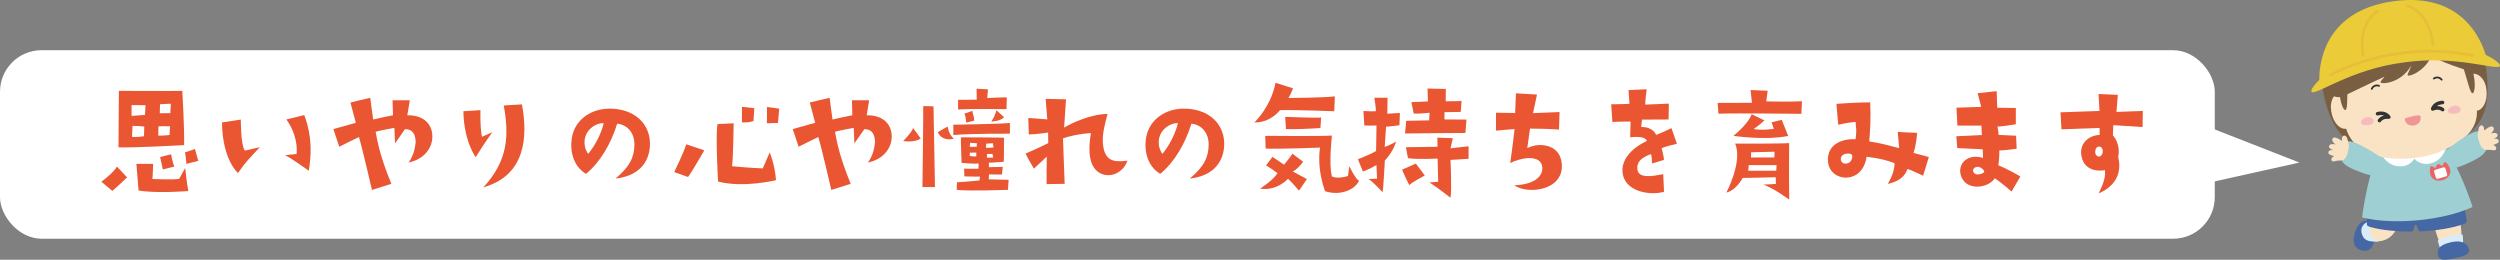 <svg xmlns="http://www.w3.org/2000/svg" id="_&#x30EC;&#x30A4;&#x30E4;&#x30FC;_2" data-name="&#x30EC;&#x30A4;&#x30E4;&#x30FC; 2" viewBox="0 0 894.29 92.9"><rect x="0" y="0" width="894.29" height="92.9" fill="#808080" stroke="none"/><defs><style>      .cls-1 {        fill: #333;      }      .cls-2 {        fill: #d8ecfa;      }      .cls-3 {        fill: #795e42;      }      .cls-4 {        fill: #fff;      }      .cls-5 {        fill: #fae3c4;      }      .cls-6 {        fill: #9dcfd3;      }      .cls-7 {        fill: #f09595;      }      .cls-8 {        fill: #4567a3;      }      .cls-9 {        fill: #eb6464;      }      .cls-10 {        fill: #f6bbbb;      }      .cls-11 {        fill: #eccb38;      }      .cls-12 {        fill: #e7be38;      }      .cls-13 {        fill: #ea5532;      }    </style></defs><g id="_&#x30EC;&#x30A4;&#x30E4;&#x30FC;_1-2" data-name="&#x30EC;&#x30A4;&#x30E4;&#x30FC; 1"><rect class="cls-4" y="17.96" width="792.26" height="67.43" rx="14.87" ry="14.87"></rect><polygon class="cls-4" points="787.11 44.29 822.53 58.15 780.96 67.38 787.11 44.29"></polygon><g><g><g><path class="cls-8" d="M849.49,85.4c-.59,2.78-1.51,4.82-4.65,4.15-2.13-.45-3.37-2.27-2.78-5.05.46-2.17,1.88-6.14,5.02-5.47,3.14.67,3,3.59,2.4,6.36Z"></path><path class="cls-5" d="M848.82,79.41c.71-.01,1.01-.05,1.19-.2.35-.52.47-.85.59-1.17.21-.56.53-1.4,1.55-2.07.04-.03.09-.06.13-.08,1.75-1.35,3.25-.48,3.82-.04.03.02.06.05.09.07,1.18,1,2.56,3.65.31,7.25-.04.06-.08.12-.12.17-2.16,2.85-5.33,3.28-7.35,2.8-.64-.14-1.23-.38-1.75-.69-1.35-.81-2.19-2.11-2.06-3.41,0-.03,0-.06,0-.08.22-1.65,1.43-2.51,3.59-2.55Z"></path><path class="cls-2" d="M848.85,79.45c-.71,1.1-2.96,4.93,1.89,6.81.15.06.1.19-.06.19-2.9,0-4.7-.17-5.57-2.14-.69-1.54-.44-2.78.1-3.59.61-.92,1.66-1.46,2.77-1.51l.71-.03c.15,0,.24.15.16.28Z"></path></g><g><path class="cls-5" d="M871.4,83.13c1.5,5.06,3.15,7.91,5.4,7.48,3.37-.65,4.09-4.12,3.52-9.37-.57-5.25-2.19-5.74-4.46-5.44-2.27.3-6.18,1.56-4.47,7.33Z"></path><path class="cls-2" d="M872.3,85.86c3.07-1.28,6.47-1.81,8.23-2.01.11-.01.22.01.3.06.08.05.12.13.13.22.64,5.82-1.11,7.36-3.17,7.94-.06.02-.13.03-.19.05-2.7.53-4.07-.46-5.54-5.84-.05-.17.04-.35.24-.43Z"></path><path class="cls-8" d="M872.14,91.23c.37,1.69,1.37,2.17,6.11,1.13,3.21-.71,5.33-1.45,4.96-3.14-.29-1.32-1.66-3.62-6.4-2.58-4.74,1.04-5.05,2.9-4.68,4.59Z"></path></g><path class="cls-8" d="M880.84,70.38c-.04-.53-.49-.85-1.03-.73-3.51.85-9.01,1.9-15.93,2.13h-.18c-6.92.24-12.48-.45-16.04-1.06-.26-.05-.51.01-.7.17-.18.15-.28.38-.28.64.05,2.7-.14,6.17,0,8.87.03.5.95.73,1.41.86,3.89,1.1,9.46,1.58,14.29,1.6.54,0,.99-.39,1.07-.93.13-.93.38-1.54.68-1.55s.6.62.8,1.6c.1.49.55.85,1.05.81,5.82-.36,11.03-1.11,15.57-2.73.46-.16.8-.69.79-1.2-.09-2.7-1.32-5.79-1.51-8.49Z"></path><path class="cls-3" d="M856.71,2.15c-26.48,3.49-29.17,23.23-23.71,37.95,5.37,14.73,16.52,15.95,30.63,14.09,14.12-1.86,25.96-5.88,26.23-21.59.23-16-6.65-33.95-33.15-30.45Z"></path><path class="cls-6" d="M884.48,74.02c-2-6.29-6.33-16.82-10.94-23.24,0,0-6.33,2.45-11.4,3.02s-11.04-.41-11.04-.41c-3.19,7.2-5.38,18-6.14,24.39h0c6.13,1.53,13.54,1.62,20.04,1.01h0c6.49-.62,13.76-2.11,19.49-4.76h0Z"></path><path class="cls-4" d="M874.81,52.8c-.1-.09-.24-.12-.36-.07-1.15.49-2.39.96-3.77,1.43-5.64,1.69-12.64,2.03-18.27.89-.13-.03-.26.03-.34.14-.07.11-.08.26,0,.37l.03.05c.04.06.07.11.1.15,1.86,3.05,4.77,3.95,7.04,3.74.71-.07,1.36-.24,1.89-.5,1.09-.45,1.99-1.27,2.52-2.26.7.87,1.74,1.5,2.88,1.74,2.41.63,6.53-.46,8.17-4.84.07-.16.14-.33.2-.49.05-.12.02-.26-.08-.36Z"></path><g><path class="cls-9" d="M875,58.12c-.62-.6-1.11.83-1.37,1.25-1.74-.98-1.56-1.03-2.48.74-.45-.21-1.66-1.15-1.83-.28-.01.06-.05.38-.06.47-.99,7.66,11.16,3.99,6-1.88-.04-.05-.22-.26-.26-.3Z"></path><rect class="cls-4" x="870.97" y="60.29" width="4.2" height="3.36" rx=".55" ry=".55" transform="translate(18.97 253.29) rotate(-16.69)"></rect></g><g><path class="cls-5" d="M881.74,33.32c-1.3-8.95,5.85-8.66,7.46-2.62,2.01,8.86-5.89,13.38-7.46,2.62Z"></path><path class="cls-5" d="M841.66,38.88c-1.06-8.99-7.89-6.84-7.88-.6.35,9.08,9.16,11.4,7.88.6Z"></path></g><path class="cls-5" d="M885.74,37.38c-.49-2.96-1.03-5.85-2.26-8.58-2.04-6.12-6.73-11.38-13.02-13.23-3.63-1.34-7.7-1.65-11.63-1.03-3.96.42-7.8,1.77-10.97,4.01-5.59,3.42-8.76,9.72-9.14,16.16-.48,2.96-.25,5.89.04,8.87,1.8,14.73,21.86,14.91,32.77,11.21,7.63-2.9,16.25-7.69,14.2-17.41Z"></path><g><path class="cls-10" d="M845.42,42.45c.45-.31,1.02-.51,1.53-.56.98-.1,2.53.58,2.07,1.81-.19.5-.72.79-1.24.9-.81.18-1.88.33-2.67,0-.7-.29-.66-.99-.3-1.54.15-.23.36-.44.61-.61Z"></path><path class="cls-10" d="M876.57,38.34c.45-.31,1.02-.51,1.53-.56.98-.1,2.53.58,2.07,1.81-.19.5-.72.79-1.24.9-.81.18-1.88.33-2.67,0-.7-.29-.66-.99-.3-1.54.15-.23.36-.44.61-.61Z"></path></g><path class="cls-7" d="M865.82,41.38c-.73-.47-4.6.59-5.58.98-.09,3.83,6.63,3.25,5.58-.98Z"></path><g><path class="cls-3" d="M839.75,31.16c-.15,4.23.03,7.85-.74,8.18-.74.35-2.29-3.3-2.14-8.26.14-4.96,1.9-8.52,2.62-8.12.75.37.35,3.98.25,8.21Z"></path><path class="cls-3" d="M881.62,25.64c1.24,4.05,2,7.59,2.83,7.71.8.15,1.36-3.78-.08-8.53-1.42-4.76-4.05-7.73-4.64-7.17-.63.55.69,3.93,1.88,7.99Z"></path></g><path class="cls-3" d="M874.19,6.42c-8.3-4.93-23.58-2.8-30.9,3.58-8.85,7.57-12.2,18.48-9.73,23.47.52,1.06,2.98,1.61,4.25,1.11,1.47-.58,8.26-4.01,15.22-7.17-.79.95-1.44,1.61-1.49,1.88-.39,1.02,7.31.82,11.07-5.97-.61,1.79-1.42,3.13-1.37,3.5-.05.91,5.31-.81,8.04-5.8.21-.39.62-.65,1.06-.65.03,0,.07,0,.13.01.25.04.48.15.68.3,2.51,1.84,16.45,6.39,16.41,5.47-.23-5.32-.59-12.12-13.36-19.71Z"></path><g><path class="cls-1" d="M873.41,28.83c-.1,0-.2-.04-.26-.13-.27-.36-.67-.59-1.11-.65-.45-.06-.89.06-1.24.33-.15.11-.35.08-.46-.06-.11-.15-.08-.35.06-.46.5-.38,1.11-.54,1.73-.46.62.08,1.17.4,1.55.9.11.15.08.35-.06.46-.06.05-.13.07-.2.07Z"></path><path class="cls-1" d="M848.42,32.13s-.08,0-.13-.02c-.17-.07-.25-.26-.18-.43.24-.58.69-1.03,1.26-1.27.58-.24,1.21-.24,1.79,0,.17.07.25.26.18.43-.07.17-.26.25-.43.18-.42-.17-.87-.17-1.29,0-.41.17-.74.5-.91.91-.05.13-.18.21-.31.21Z"></path></g><g><path class="cls-6" d="M849.44,63.07c-.83-.26-2.86-.69-3.73-1.01-3.81-1.41-7.42-2.58-8.29-5.19-.44-1.32-.18-3.01,1.1-5.27.23-.4.53-.71.9-.92,2.18-1.28,11.79,5.28,12.1,5.47,1.22.73-.22,7.5-2.08,6.93Z"></path><path class="cls-5" d="M833.99,57.22h0c-.17-.58.42-1.03.78-1.31.07-.05.13-.1.16-.13,0,0,0,0,0,0-.57-.08-1.86-.35-2.04-1.03-.04-.17-.04-.44.21-.74.3-.34.93-.34,1.49-.34h.02c-.51-.16-1.29-.49-1.46-1-.06-.2-.04-.41.07-.6.42-.71,1.56-.53,2.24-.4-.56-.46-1.48-1.25-1.11-2.04.09-.2.25-.35.46-.41.77-.24,2.12.65,2.34.82.32.26.41.3.52.22.14-.09.14-.15.11-.45-.03-.31-.08-.79.4-1.16.24-.18.71-.37,1.26.38.25.34.36.95.44,1.4.03.15.06.33.08.37.26.58.43,1.39,0,3.3-.05.2-.1.42-.16.64-.71,2.71-2.09,2.69-2.91,2.68h-.13c-.55,0-1.01.12-1.38.21-.6.15-1.17.3-1.39-.43Z"></path></g><g><path class="cls-6" d="M878.01,60.23c.81-.32,2.8-.92,3.64-1.3,3.69-1.71,7.19-3.17,7.85-5.84.33-1.35-.06-3.01-1.52-5.17-.26-.38-.59-.66-.97-.85-2.28-1.1-11.32,6.21-11.62,6.42-1.15.82.82,7.46,2.63,6.74Z"></path><path class="cls-5" d="M892.94,53.16h0c.13-.59-.51-1-.88-1.24-.07-.05-.13-.09-.17-.12,0,0,0,0,0,0,.56-.13,1.83-.49,1.95-1.19.03-.18,0-.44-.27-.72-.32-.32-.96-.26-1.51-.22h-.02c.49-.2,1.25-.59,1.38-1.11.05-.2,0-.41-.12-.59-.47-.68-1.59-.4-2.27-.22.52-.5,1.37-1.36.94-2.12-.11-.2-.28-.33-.49-.38-.79-.18-2.06.82-2.26,1.01-.3.28-.38.33-.5.26-.14-.08-.15-.14-.15-.44,0-.31.02-.79-.49-1.12-.25-.16-.74-.32-1.22.48-.22.36-.28.98-.33,1.43-.01.15-.03.33-.05.38-.21.6-.31,1.42.27,3.29.06.2.13.41.21.63.93,2.64,2.3,2.52,3.12,2.44h.13c.54-.06,1.01.02,1.39.09.61.1,1.19.2,1.35-.54Z"></path></g><path class="cls-1" d="M851.17,43.78c-.1,0-.21-.03-.31-.08-.3-.17-.42-.55-.25-.86.03-.06.63-1.12,2.18-1.5-.52-.19-1.23-.27-2.15-.03-.34.09-.69-.12-.78-.46s.12-.69.46-.78c3.29-.84,4.7,1.38,4.75,1.48.13.21.13.47,0,.68-.13.21-.37.32-.61.29-2.03-.22-2.7.89-2.73.94-.12.21-.34.32-.56.32Z"></path><path class="cls-1" d="M873.78,39.86c-.16,0-.32-.06-.45-.18-.05-.05-1.02-.9-2.88-.11-.22.1-.48.05-.67-.11-.18-.16-.26-.41-.2-.65.03-.11.74-2.64,4.13-2.78.36-.02.65.26.66.61.01.35-.26.65-.61.67-.95.04-1.61.32-2.05.65,1.59-.09,2.47.76,2.51.81.25.25.25.65,0,.9-.12.12-.29.19-.45.19Z"></path></g><g><path class="cls-11" d="M889.17,19.64c-1.73-5.78-8.78-22.34-32.51-19.26h0c-.3.04-.59.08-.89.12h0c-24.85,3.6-26.19,23.08-26.12,28.11-2.41,2.28-3.23,3.99-2.7,4.31,1.67,1.12,14.38-8.27,32.82-10.56,18.38-2.76,33.15,2.86,34.45,1.33.48-.52-1.21-2.28-5.04-4.06Z"></path><path class="cls-12" d="M884.52,20.33c-.05,0-.11,0-.17,0-28-5.83-50.25,6.79-50.48,6.92-.23.13-.53.06-.67-.18s-.06-.53.18-.67c.06-.03,5.74-3.29,14.83-5.76,8.39-2.28,21.51-4.35,36.33-1.27.26.05.43.31.38.58-.04.21-.21.36-.41.38Z"></path><path class="cls-12" d="M845.38,20.47c-.26.04-.51-.14-.55-.41-1.96-12.35,5.12-16.3,5.42-16.47.24-.13.53-.04.66.2.13.24.04.53-.2.66-.28.15-6.77,3.83-4.92,15.45.04.27-.14.52-.41.56,0,0,0,0-.01,0Z"></path><path class="cls-12" d="M870.4,16.54c.26-.04.45-.28.42-.54-1.43-12.42-9.32-14.32-9.66-14.4-.26-.06-.52.11-.58.37-.06.26.11.52.37.58.31.07,7.55,1.86,8.9,13.56.03.27.27.46.54.43,0,0,0,0,.01,0Z"></path></g></g><g><g><path class="cls-13" d="M41.84,59.59l3.62,3.86s-3.18,3.08-5.28,4.84l-3.91-3.28s4.5-3.33,5.57-5.43ZM65.85,51.92s-18.83,1.03-23.47.78l.15-20.2s21.08.1,22.69,0c0,0,.78,13.35.64,19.42ZM52.06,37.64l-4.99-.05v3.86l4.79-.34.2-3.47ZM51.62,45.31c-.44-.2-4.21-.29-4.21-.29l-.2,3.91c1.32.29,4.3-.2,4.3-.2l.1-3.42ZM49.57,68.15l-.78-9.54h5.97s-.1,4.45-.24,5.43c0,0,8.41.34,9.59-.1l2.15-3.86s.54,5.53,1.12,8.26c0,0-11.39.93-17.8-.2ZM60.81,45.17c-1.12-.05-4.11,0-4.11,0l-.1,3.33c1.32.1,4.06-.2,4.06-.2l.15-3.13ZM61.11,37.1c-.73,0-3.86.2-3.86.2l-.1,3.23c.78-.05,3.77-.05,3.77-.05l.2-3.38ZM57.29,56.17l3.91-.98s.44,2.49,1.12,4.4l-4.06,1.03s-.83-3.81-.98-4.45ZM66.68,58.62s-.29-3.28-.49-4.11l3.57-1.22s.93,3.62,1.17,4.25l-4.25,1.08Z"></path><path class="cls-13" d="M79.4,43.8l6.75-1.03s-.1,8.95,1.42,11.1l5.38-1.22c-4.3,4.65-4.89,5.04-7.82,9.24,0,0-5.57-4.7-5.72-18.09ZM106.1,55.1c.44-4.55-1.37-9.29-3.67-12.37l6.41-1.56c1.56,4.11,3.23,10.51,1.61,19.9,0,0-6.85-4.94-8.51-5.53,0,0,2.93-.39,4.16-.44Z"></path><path class="cls-13" d="M154.66,48.98c-.05,3.96-2.93,8.02-8.51,9.15,1.71-2.3,2.35-5.09,2.54-7.29-.1-2.4-.73-4.6-3.81-4.65l-3.57,5.09-.24-5.53s-5.67.98-6.7,1.42c.49,2.2,1.08,7.58,5.62,18.58l-6.94,2.2s-3.37-14.72-4.65-18.93c0,0-4.4,2.1-7.04,3.47l-2.1-6.31s5.18-1.42,8.02-2.25l-1.91-7.24s4.21-1.08,7.09-1.71c0,0,.69,5.72,1.03,7.78,2.89-.64,4.06-.98,7.09-1.52l-.15-5.38h6.16s-.73,4.55-.88,5.38c6.06-.1,9,3.37,8.95,7.73Z"></path><path class="cls-13" d="M176.13,47.27s-2.54,3.42-5.97,8.95c0,0-4.21-5.58-4.4-16.43l6.11-.39c-.15,4.16.2,8.17.54,9.54l3.72-1.66ZM186.7,37.34c2.1,11.3,1.52,25.33-13.79,29.68,8.95-9.68,9.19-18.78,7.29-29.29l6.5-.39Z"></path><path class="cls-13" d="M226.94,51.77c.05-4.55-2.79-7.19-6.16-7.53-2.25,7.24-6.11,13.79-11.15,17.95-3.37-1.96-5.62-6.06-5.23-11.49.49-7.78,7.19-12.18,14.57-11.83,9.24.44,14.08,6.6,13.5,13.74-.59,6.55-5.09,10.51-12.28,11.25,5.28-4.35,6.7-7.87,6.75-12.08ZM215.94,44.04c-2.35-.1-6.02,1.76-6.75,5.67-.34,2.1.2,3.91,1.22,5.33,2.89-3.47,4.99-8.22,5.53-11Z"></path><path class="cls-13" d="M246.12,63.31l-4.94-1.76s3.52-7.19,4.3-9.93l6.46,2.15s-4.6,8.02-5.82,9.54ZM256.87,64.93s-.98-16.58-.2-20.54l5.77-.29s-.15,13.11-.59,15.36c0,0,6.6.64,11,.78l2.49-5.72s1.86,4.4,2.25,9.93c0,0-11.69,2.88-20.74.49ZM265.38,43.75l.05-5.53,4.4.49-.29,4.55s-1.52.73-4.16.49ZM274.33,44.09s.1-4.74,0-5.82l4.4.59-.44,5.13-3.96.1Z"></path><path class="cls-13" d="M318.98,48.98c-.05,3.96-2.93,8.02-8.51,9.15,1.71-2.3,2.35-5.09,2.54-7.29-.1-2.4-.73-4.6-3.81-4.65l-3.57,5.09-.24-5.53s-5.67.98-6.7,1.42c.49,2.2,1.08,7.58,5.62,18.58l-6.94,2.2s-3.37-14.72-4.65-18.93c0,0-4.4,2.1-7.04,3.47l-2.1-6.31s5.18-1.42,8.02-2.25l-1.91-7.24s4.21-1.08,7.09-1.71c0,0,.69,5.72,1.03,7.78,2.89-.64,4.06-.98,7.09-1.52l-.15-5.38h6.16s-.73,4.55-.88,5.38c6.06-.1,9,3.37,8.95,7.73Z"></path><path class="cls-13" d="M403.3,57.49c-1.66,4.69-6.75,6.5-10.27,4.16-3.08-2.05-4.06-6.85-2.79-14.04-4.3.24-8.12,1.22-9.98,1.86,0,0,.29,9.24.59,16.29l-6.46.1s-.05-6.6.05-9.83l-4.6,4.3s-2.3-3.91-2.98-5.38c0,0,4.25-1.81,8.12-3.77l-.05-3.77s-4.01.64-6.9.68l-.2-5.87s3.28.15,6.8.49l-.59-7.34,7.29.15-.68,10.12c2.69-1.57,9.34-4.79,15.55-4.89-.93,3.42-1.86,7.04-1.71,10.07.44,6.9,3.81,7.29,8.8,6.65Z"></path><path class="cls-13" d="M432.35,51.77c.05-4.55-2.79-7.19-6.16-7.53-2.25,7.24-6.11,13.79-11.15,17.95-3.37-1.96-5.62-6.06-5.23-11.49.49-7.78,7.19-12.18,14.57-11.83,9.24.44,14.08,6.6,13.5,13.74-.59,6.55-5.09,10.51-12.27,11.25,5.28-4.35,6.7-7.87,6.75-12.08ZM421.34,44.04c-2.35-.1-6.02,1.76-6.75,5.67-.34,2.1.2,3.91,1.22,5.33,2.89-3.47,4.99-8.22,5.53-11Z"></path><path class="cls-13" d="M456.26,29.62l6.26,1.96s-.64,1.86-1.61,3.47c0,0,13.5-.1,16.58-.59l-.2,5.33s-13.84-.54-19.42-.39c0,0-3.28,4.5-9.15,4.4,5.04-5.18,7.04-11.05,7.53-14.18ZM464.67,68.2s-2.54-3.03-3.91-4.25c0,0-4.01,4.5-10.03,3.52,0,0,4.5-2.74,6.26-5.53,0,0-1.96-1.47-4.11-2.79l2.3-3.03s2.84,1.91,4.16,2.79c0,0,2.1-2.54,2.98-3.91l3.81,2.84s-1.52,2.35-3.67,3.52l5.04,2.69-2.84,4.16ZM472.2,52.8s-15.55.59-19.46.34l-.15-4.55s20.64.2,23.87-.1c0,0-1.22,10.22,0,14.62,0,0,1.81,1.08,5.72-.15l.49-3.52s2,4.3,3.47,5.28c-2.2,4.16-8.12,5.09-12.13,3.67,0,0-3.03-7.53-1.81-15.6ZM459.73,41.79s11.54.49,12.86.24l-.25,3.77q-7.58.49-12.32.39l-.29-4.4Z"></path><path class="cls-13" d="M487.51,61.31l-1.76-4.35s4.55-1.76,6.5-2.93l.15-9.14c-1.81.05-2.45.05-4.35,0l-.34-5.18c2.1.05,2.64.2,4.5.05-.05-1.61-.59-4.79-.59-4.79h4.74l-.1,5.72c2.35-.1,3.62-.29,4.5-.24l-.15,4.35s-4.16.59-4.79.49l-.49,7.29s3.18-1.22,4.06-2c0,0-.68,3.28-4.01,6.85,0,0-.49,9.49-.78,11.35,0,0-3.96-4.3-5.09-4.74l3.08-.15-.2-4.84s-3.67,2-4.89,2.3ZM504.14,66.25s-1.96-3.86-2.59-5.58l4.94-2.15,3.18,4.25s-4.79,2.49-5.53,3.47ZM511.23,43.07l.15-2.74s-3.81.44-5.67.29l-.83-4.11s3.91-.1,5.92-.24l-.15-4.6,6.55.15-.05,4.4s5.33,0,5.67-.1l-.29,3.91s-4.6.1-5.82.1v2.59l7.87.05-.39,4.79s-18.93.1-21.57.2l.39-4.55s7.78-.15,8.22-.15ZM525.32,56.81l-6.46.39s.54,11.15,0,13.55c0,0-4.55-3.62-7.53-5.48l3.13-.24-.2-8.31s-7.43.39-10.61-.15l-.73-3.91s9.78-.15,11.3-.15l-.05-3.28,5.53.2-.83,3.62s3.77-.39,6.46-.73v4.5Z"></path><path class="cls-13" d="M551.72,59.94c-.15-2.45-2.1-3.28-4.25-3.38-2.49-.1-5.53.88-7.24,1.76,0,0,1.03-7.24,1.56-12.13,0,0-2.74.15-6.65.54v-6.41s3.33.05,6.85.1l.29-7.04,7.53.44-1.42,6.65s5.33-.25,9.49-.39l-.2,6.26c-4.35-.29-6.21-.29-10.37-.34l-.98,6.95c1.91-.88,3.86-1.22,5.62-1.03,4.35.49,6.5,3.13,6.75,6.99.49,9.44-12.47,10.66-17.02,7.38,8.46-.39,10.17-4.01,10.03-6.36Z"></path><path class="cls-13" d="M599.85,51.43s-4.25.98-5.48,1.57c0,0,.93,3.28.83,4.21l-4.25,1.27s-.05-3.47-.49-3.33c-3.37,1.27-5.04,2.79-4.74,5.43.44,3.37,5.28,2.49,9.24,1.71l.29,6.31c-4.79,1.37-12.81.1-14.52-5.38-1.71-5.53,2.89-10.27,8.41-12.81-.49-1.03-1.56-1.71-6.01-1.32l.15-5.62q-5.13.05-6.5.15l-.44-6.31s5.92-.05,6.55-.2l-.34-4.89,6.5-.29s-.64,4.94-.54,5.48c0,0,7.29-.25,8.46-.34l-.1,5.67s-7.92.05-9.49.05c-.05,0-.25,2.05-.29,2.64,2.64-.1,4.7,1.17,5.33,2.84,0,0,3.42-1.37,5.48-2.45l1.96,5.62Z"></path><path class="cls-13" d="M614.42,36.81s9.1,0,12.28-.05l-.49-4.55,6.11.25-.49,3.81s9,.2,12.76-.05l-.2,4.5s-22.35-.29-29.68-.05l-.29-3.86ZM617.55,68.89s5.92-11.15,3.13-17.51c0,0,17.41.05,19.32-.2,0,0-.1,17.9.05,20.2-2.69-1.66-4.5-3.37-9.24-5.38,0,0,2.01,0,4.45-.2,0,0-.05-1.96-.05-2.4,0,0-10.76.29-11.83.25,0,0-2.25,4.4-5.82,5.23ZM627.33,46.15c2.74.59,7.19-.05,7.19-.05l-.78-2.35,3.62-.88,2.3,5.77c-8.51,1.66-19.56-.05-19.56-.05,3.91-3.28,5.87-5.92,6.5-7.73l4.55,2.2c-.44.44-1.22,1.22-3.81,3.08ZM625.33,61.06c1.47.05,10.07,0,10.07,0l.1-2h-9.98c0,.15,0,1.27-.2,2ZM626.35,56.32c1.22.05,8.36,0,8.36,0,.1-.59.05-2.05.05-2.05-1.08.05-.93.05-8.36.2l-.05,1.86Z"></path><path class="cls-13" d="M684.5,54.7l5.48,1.47-2.05,6.7s-3.23-1.61-5.58-2.45c-.93,2.54-2.69,4.35-7.04,5.38,1.71-3.03,2.35-5.18,2.4-7.43-2.74-1.03-5.18-1.71-10.03-2.3-.05,1.08-1.17,7.29-7.38,7.48-2.93.05-6.16-2.05-6.41-5.87-.39-6.21,5.33-8.17,9.88-7.87.49-4.11.1-3.96,0-6.21-2.69.24-4.25.59-6.21,1.03l-.64-7.48s7.97-.59,12.08-.54c.29,5.58-.05,10.42-.34,13.99,4.06.59,6.8,1.37,10.71,2.4l-.54-5.82s4.74.29,6.95.34c0,0-.25,4.06-1.27,7.19ZM662.59,56.17c.05-1.03-.54-1.22-1.17-1.22-2.05-.15-3.08.88-2.93,2.25.2.98,1.17,1.61,2.45,1.22,1.08-.34,1.56-1.37,1.66-2.25Z"></path><path class="cls-13" d="M699.81,48.74s7.87-.34,9.15-.44l-.2-3.37h-8.56l-.34-6.41,8.85-.29-1.27-4.89,6.8-.73.2,5.92,6.65.1v5.82s-5.53.93-6.55.78c0,0,.39,2.2.39,3.03l6.26.29.2,4.65s-4.11.59-6.21.64c0,0,.1,2.59-.34,5.28,0,0,3.77,1.52,7.87,4.01l-3.13,5.38s-4.11-3.57-6.02-4.74c-2.4,3.72-10.61,4.69-12.18-1.22-1.12-4.16,2.69-7.73,7.97-6.06,0,0-.1-2.45-.1-3.08l-9.1-.44-.34-4.21ZM706.8,59.79c-1.61.54-1.08,2.25.1,2.54.83.24,3.52-.29,2.74-1.37-.59-.83-1.71-1.56-2.84-1.17Z"></path><path class="cls-13" d="M737.42,46.24l-.34-6.06s9.59-.34,13.94-.49l-.34-6.06,6.9.29-.49,6.11s4.55-.15,9.44-.34l-.1,5.77s-9.93-.69-10.47-.69l-.15,3.67c1.61,1.71,2.54,4.74,1.91,7.78.93,3.72.73,9.58-6.99,12.96,1.71-3.52,2.49-5.77,2.25-8.31-2.98.54-7.87-.05-8.51-5.72-.44-4.6,3.62-6.85,6.6-6.9v-2.49s-11.3.39-13.64.49ZM750.96,52.41c-.64,0-1.37.34-1.47,1.86-.05.64.2,1.42,1.08,1.71.73.1,1.52-.29,1.61-1.81.05-1.12-.59-1.71-1.22-1.76Z"></path></g><g><path class="cls-13" d="M329.35,49.55s-2.03,1.56-6.27.9c0,0,3.25-3.25,3.54-4.67l2.74,3.77Z"></path><path class="cls-13" d="M329.97,66.91s.38-27.12.28-28.96l3.68.09.52,28.87h-4.48Z"></path><path class="cls-13" d="M341.19,49.6s-3.96,1.32-5.75-2.31l3.54-2.03s.33,2.83,2.22,4.34Z"></path><path class="cls-13" d="M341.01,44.61s16.54-.24,20.25-.61v3.82s-12.86-.09-20.22.47l-.03-3.68Z"></path><path class="cls-13" d="M342.73,35.7s5.03,0,6.67-.05l-.07-3.92,4.08.24-.26,3.11s4.38-.28,7-.24l-.11,4.2s-13.49-.19-17.32.14v-3.49Z"></path><path class="cls-13" d="M348.52,43.15l-2.92.71s-.07-2.03-.58-3.21l2.77-.99c.66,2.41.62,2.45.73,3.49Z"></path><path class="cls-13" d="M356.44,39.43l2.73,2.5c-1.31,1.46-4.59,1.56-4.59,1.56,1.39-1.93,1.86-4.06,1.86-4.06Z"></path><path class="cls-13" d="M350.39,64.54l.15-1.36s-4.78-.03-5.57-.08l-.09-2.77s4.66.08,5.11.03l.09-1.87s-2.33.19-6.11-.24c0,0-.3-8.39-.24-9.13,0,0,14.31.05,15.4.14,0,0,.06,8.07-.09,8.61,0,0-4.72.38-5.32.3l.06,1.63,4.93-.11-.3,2.74s-4.08,0-4.63-.05l-.09,1.77s4.9.11,7.11.16l-.24,3.59s-14.46.54-18.33,0l.09-2.69s7.29-.52,8.08-.65ZM349.45,51.23l-2.45-.14-.09,1.41c1.24.11,2.48,0,2.48,0l.06-1.28ZM349.24,55.96v-1.39l-2.33.05v1.17c1.06.22,2.33.16,2.33.16ZM352.69,52.86c.88.08,2.72-.11,2.72-.11l-.24-1.52-2.39.16-.09,1.47ZM355.32,56.34l-.3-1.28h-1.94l-.06,1.33c1.21.08,1.91-.03,2.3-.05Z"></path></g></g></g></svg>